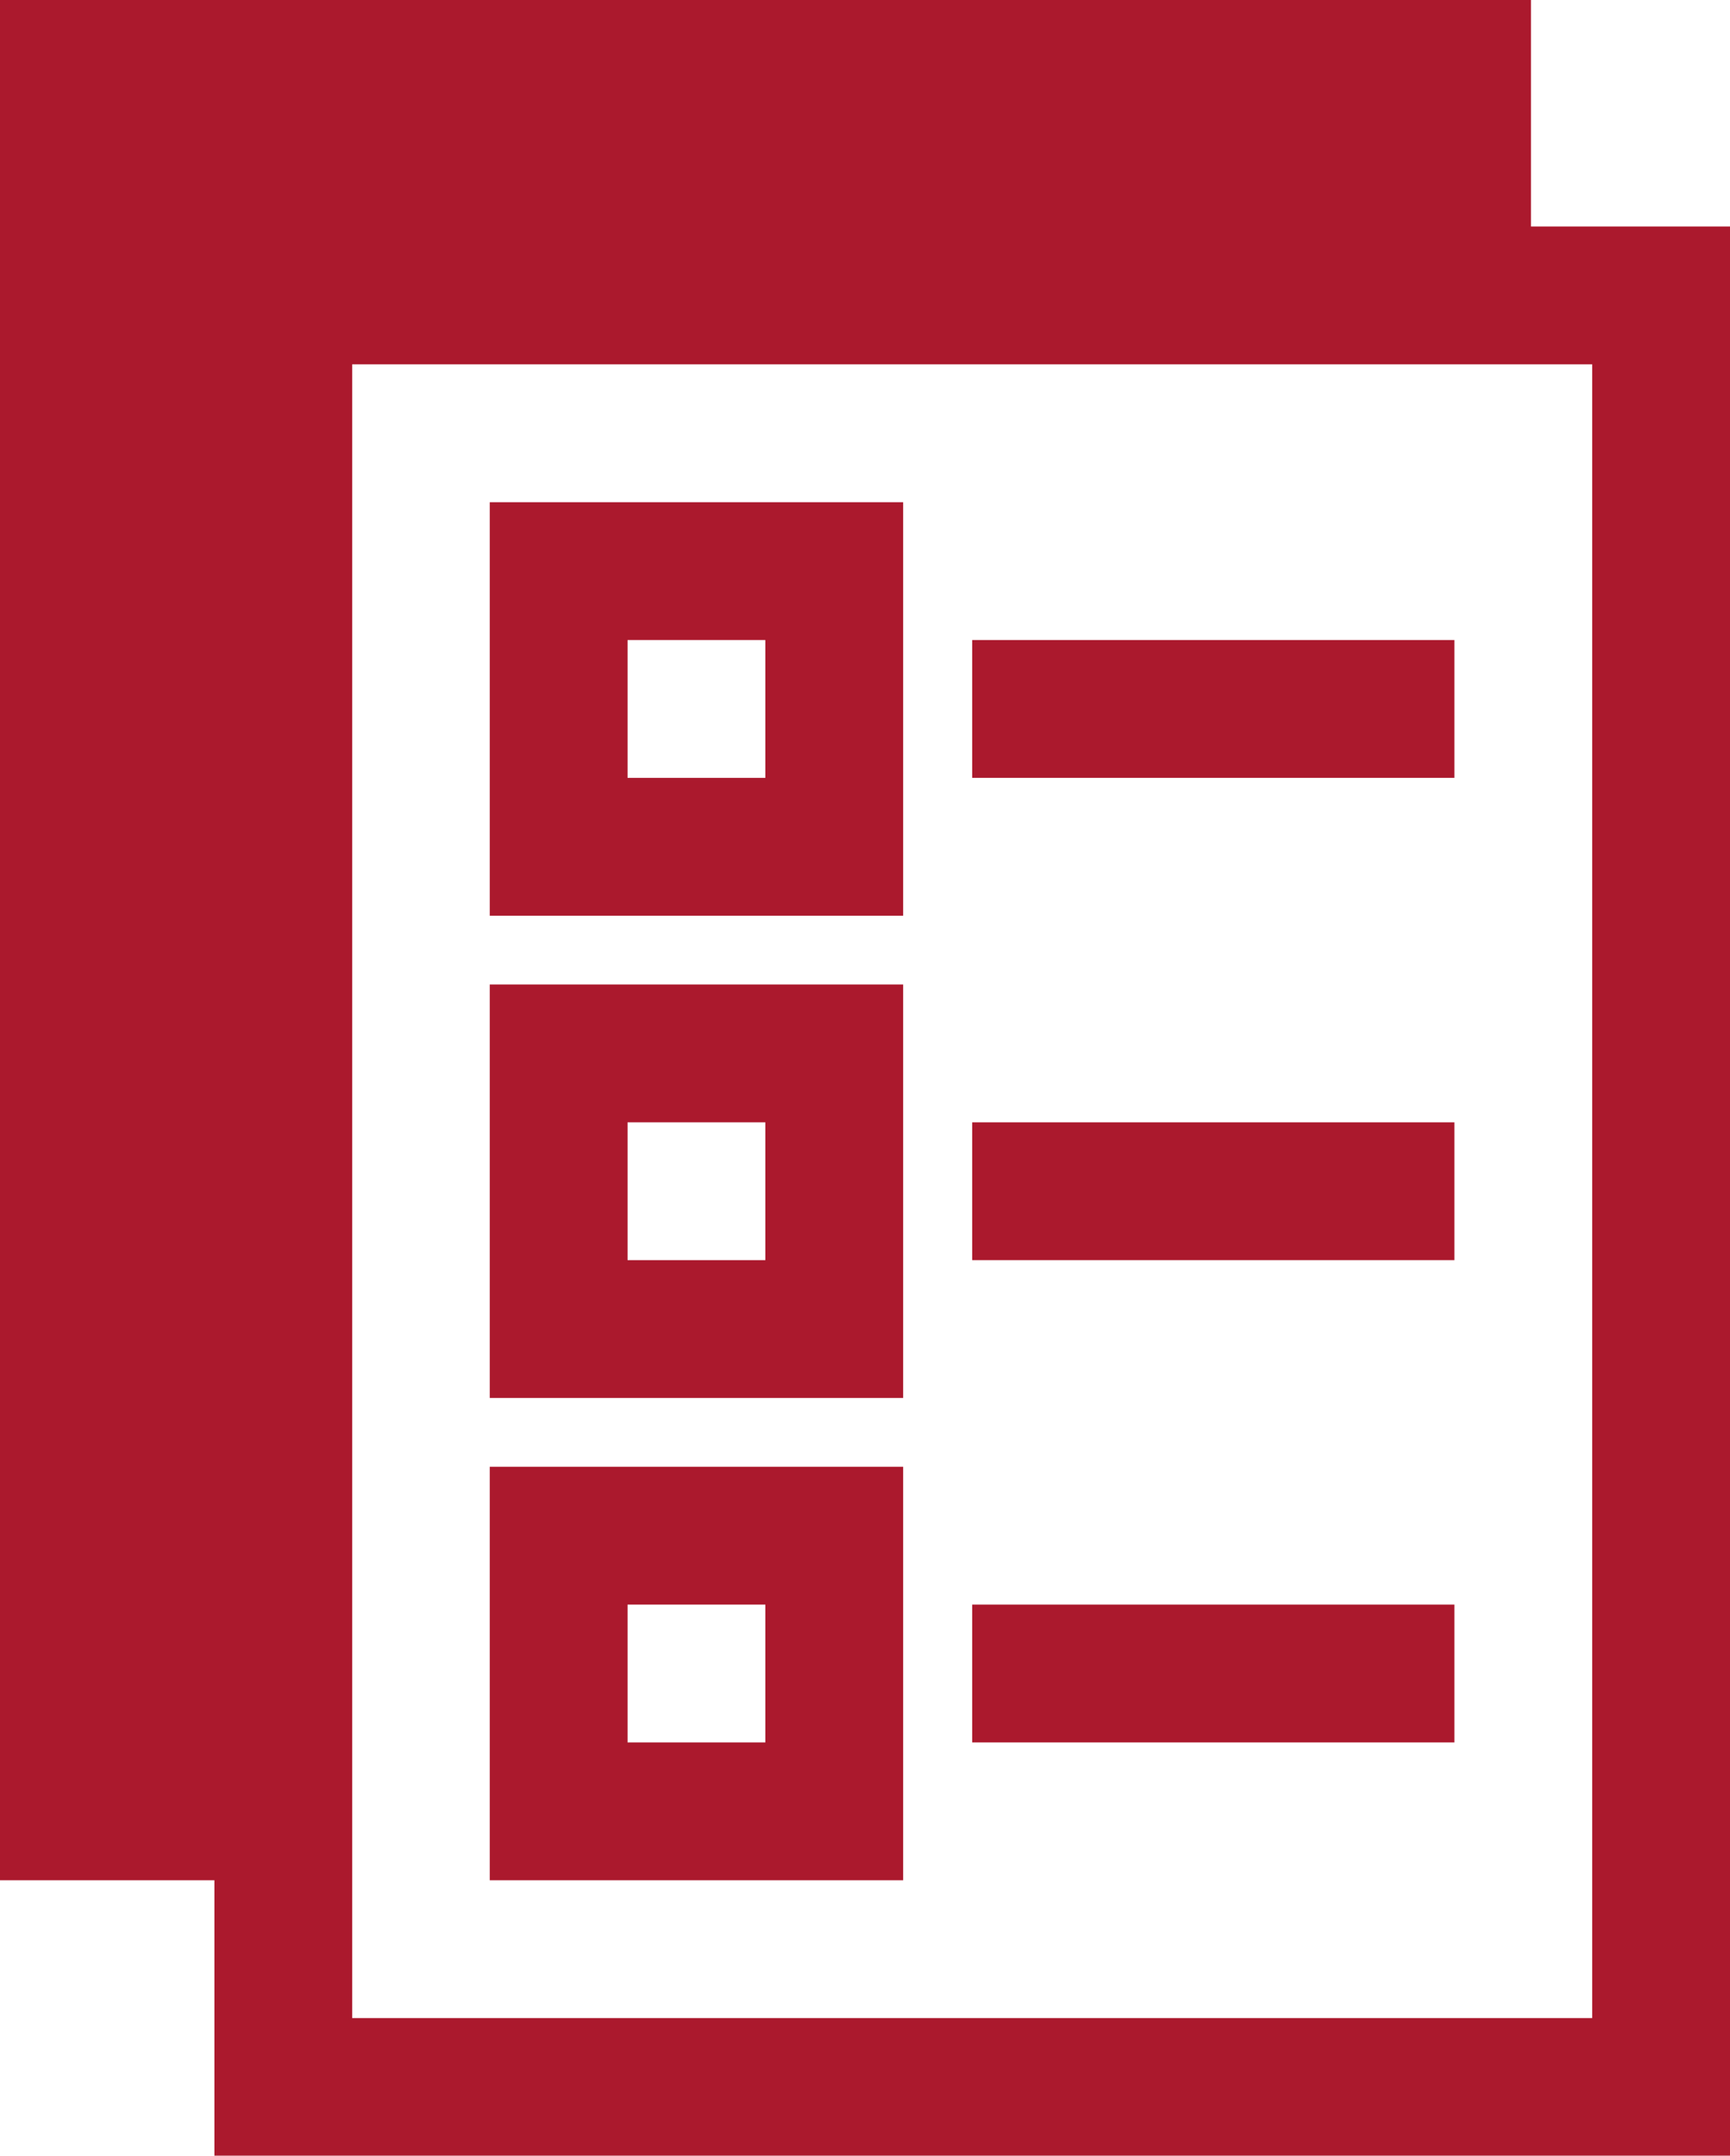 <?xml version="1.0" encoding="UTF-8"?>
<svg id="Layer_2" xmlns="http://www.w3.org/2000/svg" viewBox="0 0 68.67 85.55">
  <defs>
    <style>
      .cls-1 {
        fill: #ab192d;
      }
    </style>
  </defs>
  <g id="Layer_1-2" data-name="Layer_1">
    <path class="cls-1" d="M57.73,44.54h-19.14v5.47h19.14v-5.47ZM57.73,25.4h-19.14v5.47h19.14v-5.47ZM57.73,63.68h-19.14v5.47h19.14v-5.47ZM35.85,19.93h-16.41v16.41h16.41v-16.41ZM30.38,30.87h-5.47v-5.47h5.47v5.47ZM35.85,39.07h-16.41v16.41h16.41v-16.41ZM30.38,50.01h-5.47v-5.47h5.47v5.47ZM60.77,8.99V0H0v74.62h8.51v10.94h60.16V8.99h-7.9ZM63.2,80.09H13.98V14.46h49.22v65.63ZM35.85,58.21h-16.41v16.41h16.41v-16.41ZM30.38,69.15h-5.47v-5.47h5.47v5.47Z"/>
  </g>
</svg>